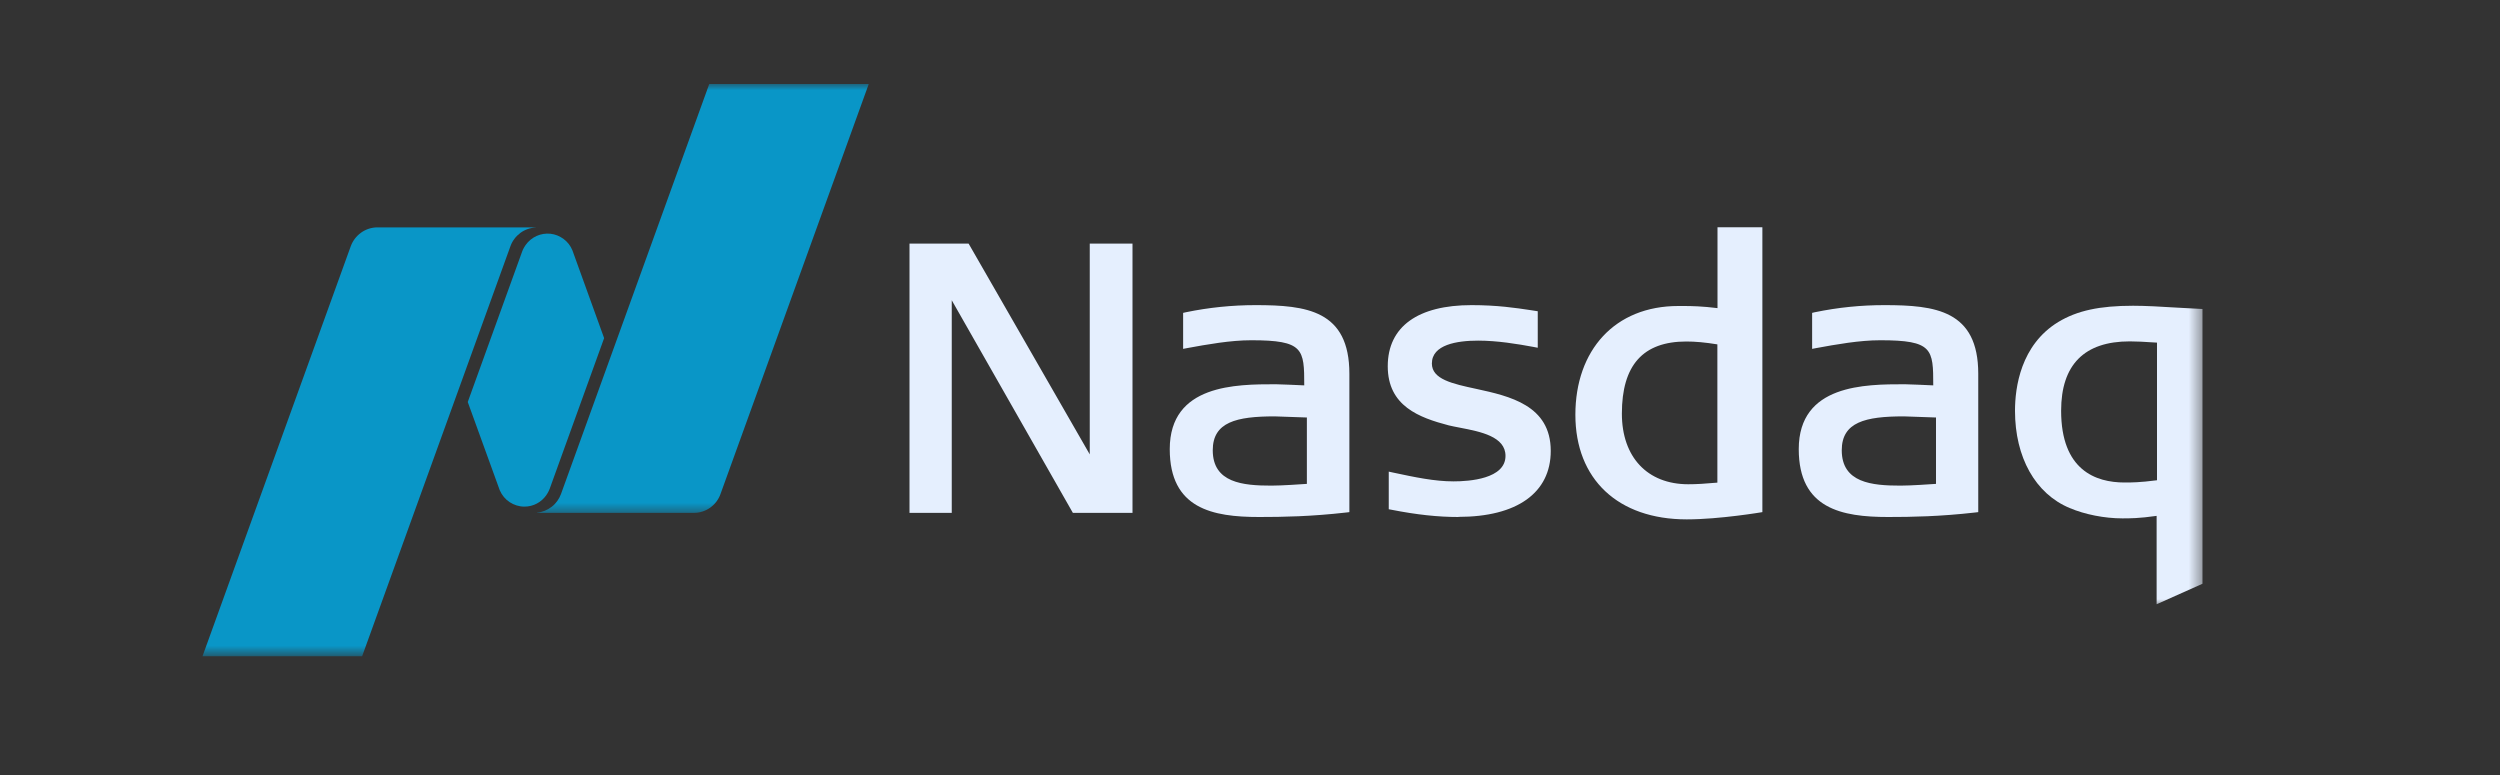 <svg xmlns="http://www.w3.org/2000/svg" xmlns:xlink="http://www.w3.org/1999/xlink" id="Layer_1" data-name="Layer 1" viewBox="0 0 200 62"><rect x="0" y="0" width="200" height="62" fill="#333333" stroke="none"/><defs><style>      .cls-1 {        mask: url(#mask);      }      .cls-2 {        mask: url(#mask-2);      }      .cls-3 {        mask: url(#mask-1);      }      .cls-4 {        fill: #0996c7;      }      .cls-4, .cls-5, .cls-6 {        stroke-width: 0px;      }      .cls-5 {        fill: #fff;      }      .cls-6 {        fill: #e5effe;      }    </style><mask id="mask" x="160.6" y="23.43" width="15.61" height="25.09" maskUnits="userSpaceOnUse"><g id="mask0_1567_4244" data-name="mask0 1567 4244"><path class="cls-5" d="m160.6,23.43h15.61v25.09h-15.61v-25.09Z"></path></g></mask><mask id="mask-1" x="42.18" y="6.72" width="28.05" height="34.48" maskUnits="userSpaceOnUse"><g id="mask1_1567_4244" data-name="mask1 1567 4244"><path class="cls-5" d="m42.18,6.72h28.05v34.48h-28.05V6.72Z"></path></g></mask><mask id="mask-2" x="15.18" y="17.16" width="28.05" height="35.33" maskUnits="userSpaceOnUse"><g id="mask2_1567_4244" data-name="mask2 1567 4244"><path class="cls-5" d="m15.18,17.16h28.05v35.33H15.18V17.16Z"></path></g></mask></defs><path class="cls-6" d="m134.94,41.55c-5.5,0-8.91-3.21-8.91-8.37s3.15-8.7,8.23-8.7h.43c.64,0,1.51.02,2.71.17v-6.47h3.59v22.79s-3.41.58-6.04.58Zm-.03-14.23c-3.47,0-5.16,1.89-5.16,5.77,0,3.48,2.04,5.65,5.31,5.65.63,0,1.35-.04,2.33-.13v-11.06c-.98-.16-1.77-.23-2.48-.23Zm-49.08,13.71l-9.69-17.01v17.01h-3.38v-21.54h4.73l9.69,16.86v-16.86s3.42,0,3.42,0v21.54h-4.76Zm30.85.33c-1.63,0-3.33-.18-5.36-.58l-.22-.04v-3.01l.32.07c1.79.38,3.33.71,4.87.71,1.25,0,4.15-.2,4.15-2.04,0-1.55-2.01-1.94-3.62-2.25l-.1-.02c-.3-.06-.58-.11-.82-.17-2.36-.62-4.88-1.54-4.88-4.73s2.44-4.89,6.7-4.89c2.05,0,3.53.22,4.72.4l.58.09v2.92l-.31-.06c-1.35-.25-2.93-.51-4.46-.51-1.69,0-3.7.32-3.7,1.83,0,1.26,1.64,1.62,3.55,2.03,2.66.58,5.96,1.31,5.96,4.96,0,3.35-2.69,5.28-7.39,5.28Zm34.37,0c-3.71,0-7.15-.66-7.15-5.43,0-5.19,5.32-5.19,8.49-5.19.32,0,1.81.07,2.27.09,0-2.91-.04-3.61-4.24-3.61-1.66,0-3.51.33-5.14.63l-.31.06v-2.88l.21-.05c1.89-.39,3.71-.57,5.57-.57,4.07,0,7.51.41,7.51,5.49v11.07l-.25.03c-2.82.32-5.05.36-6.97.36h0Zm1.25-8.05c-3.06,0-4.96.45-4.96,2.71,0,2.61,2.42,2.83,4.7,2.83.85,0,2.37-.11,2.84-.14v-5.31c-.66-.03-2.37-.09-2.57-.09Zm-51.57,8.05c-3.72,0-7.15-.66-7.15-5.43,0-5.19,5.32-5.19,8.49-5.19.32,0,1.81.07,2.27.09,0-2.91-.05-3.61-4.24-3.61-1.66,0-3.51.33-5.14.63l-.31.06v-2.88l.22-.05c1.83-.38,3.7-.57,5.57-.57,4.07,0,7.51.41,7.51,5.49v11.07l-.25.03c-2.82.32-5.05.36-6.96.36Zm1.25-8.05c-3.06,0-4.96.45-4.96,2.71,0,2.61,2.42,2.83,4.69,2.83.85,0,2.38-.11,2.84-.14v-5.31c-.66-.03-2.37-.09-2.58-.09"></path><g class="cls-1"><path class="cls-6" d="m172.53,48.34v-7.07c-1.4.2-2.14.2-2.74.2-1.42,0-3-.31-4.22-.83-2.74-1.14-4.37-4.05-4.37-7.78,0-1.86.45-5.26,3.46-7.1,1.51-.91,3.3-1.3,5.99-1.3.96,0,2.26.07,3.51.15l2.04.11v21.98l-3.67,1.64Zm-2.15-21.03c-3.64,0-5.49,1.87-5.49,5.55,0,4.74,2.75,5.74,5.07,5.74.56,0,1.2,0,2.6-.18v-11.01c-1.1-.07-1.61-.1-2.18-.1h0Z"></path></g><g class="cls-3"><path class="cls-4" d="m56.74,6.72l-11.86,32.8c-.15.4-.4.76-.74,1.02-.34.26-.74.43-1.17.47v.02h12.54c.98,0,1.82-.63,2.13-1.51l11.86-32.8h-12.77Z"></path></g><path class="cls-4" d="m41.95,40.53c.73,0,1.36-.36,1.75-.91.04-.06.18-.26.28-.53l4.35-12.04-2.54-7.03c-.15-.36-.39-.67-.7-.9-.31-.23-.67-.38-1.05-.42-.38-.04-.77.02-1.12.18-.35.16-.65.41-.87.72-.04.06-.21.31-.28.53l-4.35,12.03,2.56,7.06c.17.39.44.72.79.95.35.23.76.36,1.18.36Z"></path><g class="cls-2"><path class="cls-4" d="m42.88,18.19h-12.68c-.98,0-1.82.63-2.14,1.51l-11.86,32.8h12.77l11.86-32.79c.15-.43.43-.8.79-1.07.36-.27.8-.42,1.25-.44h0Z"></path></g></svg>